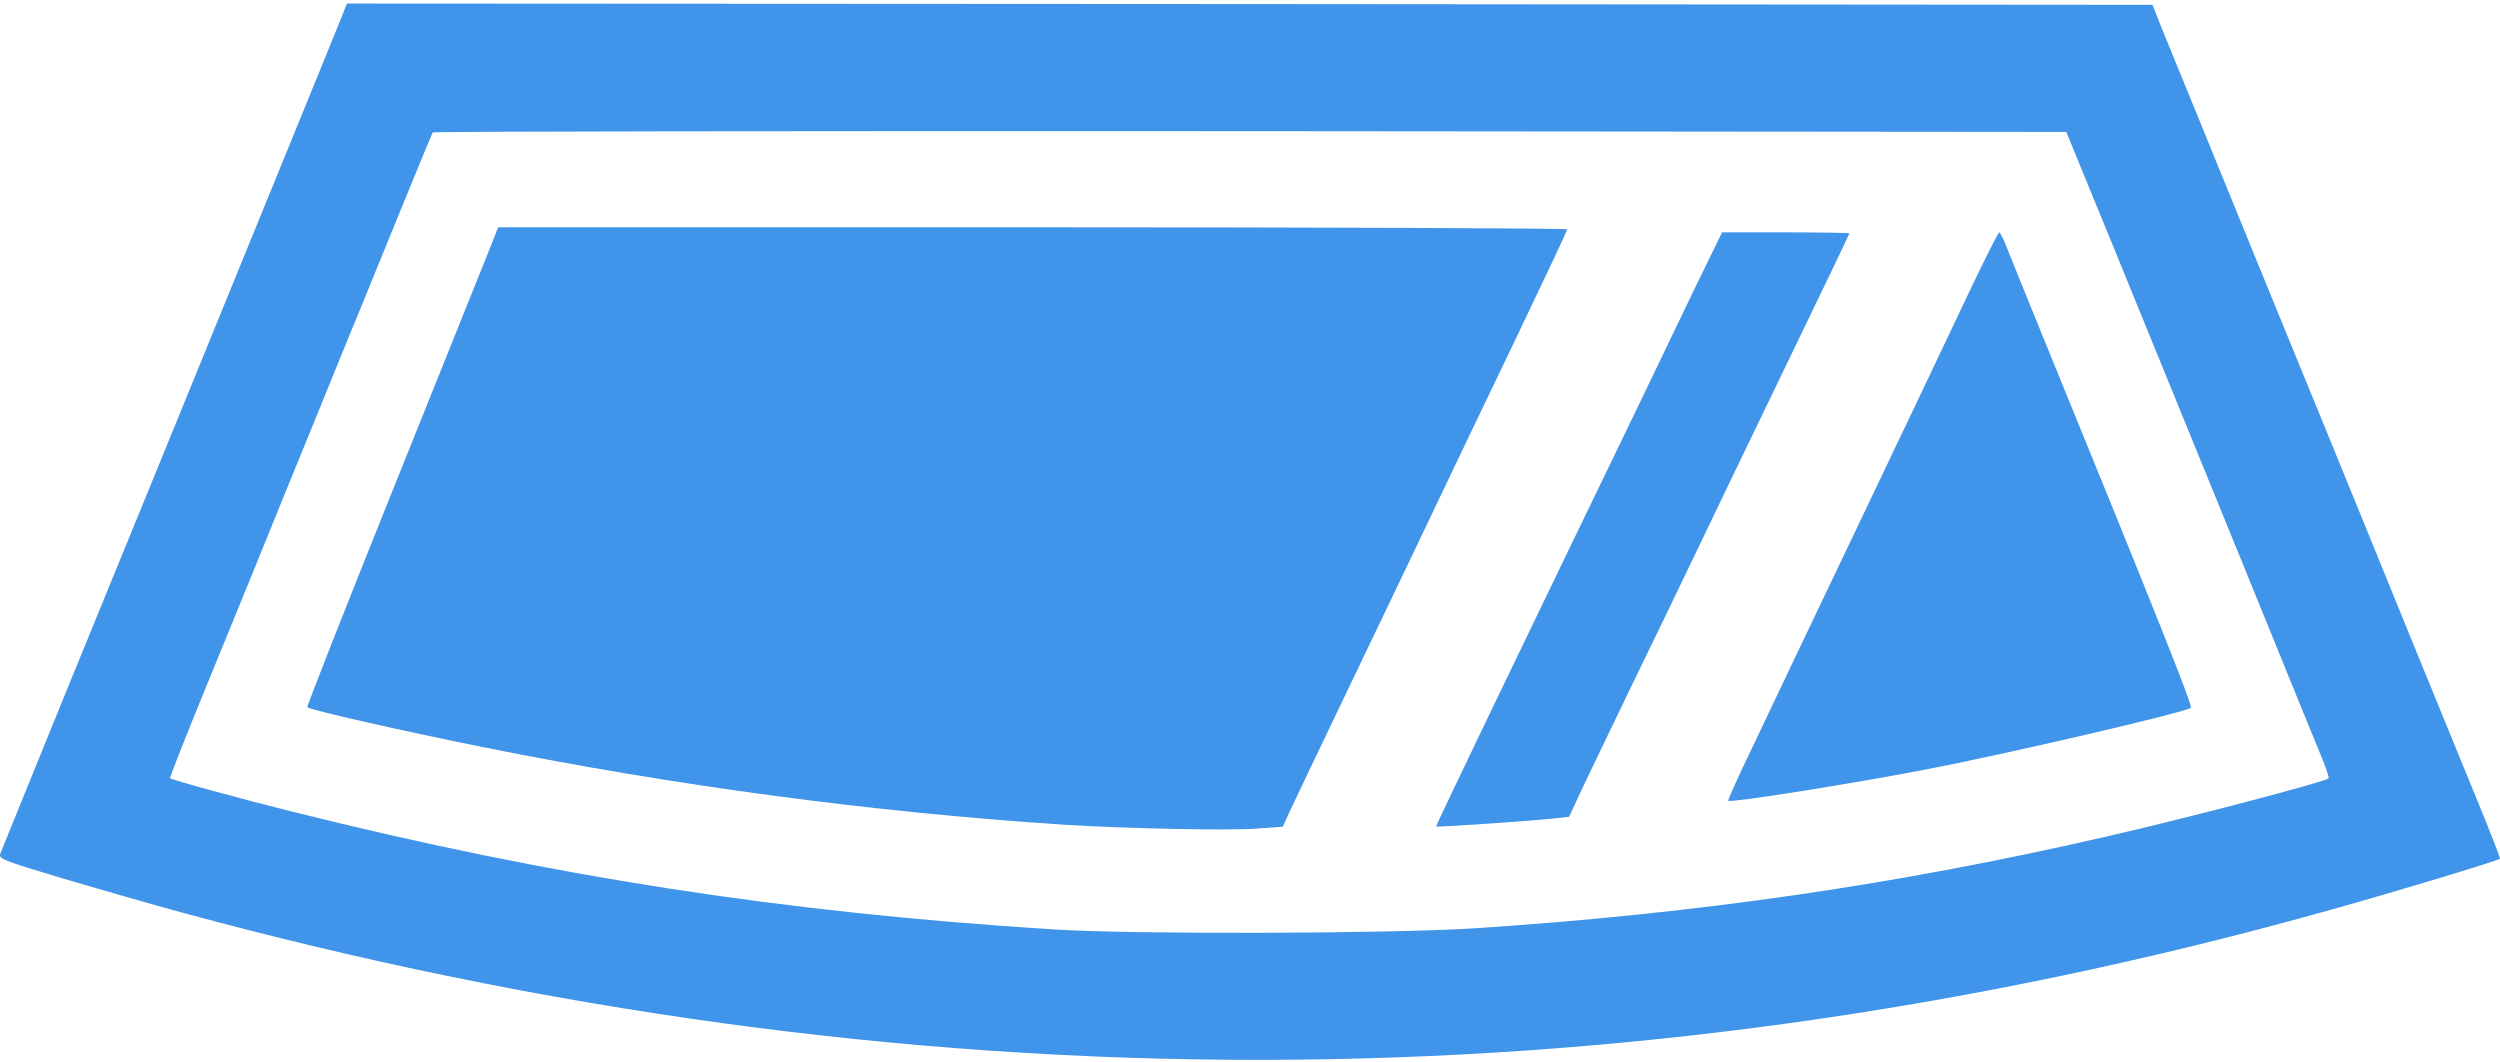 <?xml version="1.0" encoding="UTF-8"?> <svg xmlns="http://www.w3.org/2000/svg" width="400" height="170" viewBox="0 0 400 170" fill="none"><path d="M55.07 1.667C54.663 2.765 51.491 10.534 33.553 54.463C29.363 64.754 24.889 75.655 23.669 78.665C22.448 81.675 16.673 95.79 10.856 109.985C5.08 124.181 0.199 136.18 0.036 136.628C-0.208 137.441 0.524 137.685 10.246 140.614C16.022 142.322 24.401 144.722 28.875 145.942C145.125 177.588 259.342 177.466 373.029 145.535C383.117 142.729 399.509 137.766 399.997 137.4C400.078 137.319 398.411 133.007 396.255 127.801C390.927 114.785 381.693 92.251 379.009 85.58C377.788 82.57 374.982 75.696 372.785 70.327C368.514 59.914 359.647 38.275 354.481 25.584C352.773 21.313 350.088 14.845 348.583 11.144C347.078 7.443 345.492 3.619 345.126 2.602L344.394 0.772L199.956 0.65L55.517 0.568L55.07 1.667ZM333.94 29.245C335.771 33.719 339.92 43.766 343.092 51.616C346.265 59.426 349.885 68.212 351.065 71.14C354.603 79.763 363.267 101.077 366.562 109.172C368.23 113.321 370.345 118.405 371.199 120.52C372.094 122.635 372.704 124.425 372.582 124.547C372.053 125.076 349.519 131.014 336.788 133.902C303.719 141.509 271.91 146.146 236.319 148.505C222.897 149.4 181.408 149.522 168.595 148.708C125.235 145.983 88.302 140.248 46.813 129.875C38.637 127.842 27.451 124.791 27.207 124.506C27.126 124.466 29.445 118.527 32.373 111.368C35.302 104.25 39.003 95.098 40.671 91.071C42.298 87.044 46.488 76.713 50.026 68.09C53.524 59.466 57.185 50.518 58.161 48.159C63.775 34.37 69.062 21.476 69.225 21.191C69.306 21.028 128.164 20.947 199.996 20.988L330.605 21.11L333.94 29.245Z" fill="#4094E9"></path><path d="M78.052 40.552C77.157 42.83 70.201 60.036 62.676 78.828C55.152 97.579 49.05 113.036 49.172 113.158C49.62 113.605 64.385 116.941 77.279 119.544C108.03 125.727 139.634 129.957 170.182 131.95C179.74 132.56 196.824 132.926 201.257 132.56L205.244 132.275L206.179 130.201C206.708 129.021 211.589 118.852 216.999 107.545C222.409 96.237 228.469 83.627 230.422 79.479C232.374 75.33 237.784 64.103 242.38 54.504C246.977 44.905 250.759 36.892 250.759 36.688C250.759 36.526 212.281 36.363 165.26 36.363H79.719L78.052 40.552Z" fill="#4094E9"></path><path d="M271.422 45.597C269.185 50.274 265.362 58.165 262.962 63.209C242.177 106.162 229.689 132.154 229.771 132.235C229.893 132.398 246.814 131.218 249.173 130.893L251.044 130.69L252.508 127.558C253.281 125.849 257.105 117.917 260.928 109.986C264.792 102.054 269.917 91.438 272.317 86.394C274.717 81.35 281.022 68.293 286.31 57.352C291.597 46.41 295.909 37.421 295.909 37.34C295.909 37.258 291.313 37.177 285.699 37.177H275.531L271.422 45.597Z" fill="#4094E9"></path><path d="M315.311 46.206C312.952 51.209 305.061 67.805 297.739 83.14C290.418 98.474 282.608 114.826 280.412 119.503C278.174 124.14 276.425 128.045 276.507 128.127C276.832 128.493 295.99 125.442 307.908 123.164C321.006 120.642 349.763 113.972 350.536 113.239C350.861 112.955 345.085 98.474 326.944 54.057C324.382 47.793 321.819 41.447 321.209 39.902C320.64 38.397 320.029 37.176 319.867 37.176C319.745 37.176 317.67 41.244 315.311 46.206Z" fill="#4094E9"></path></svg> 